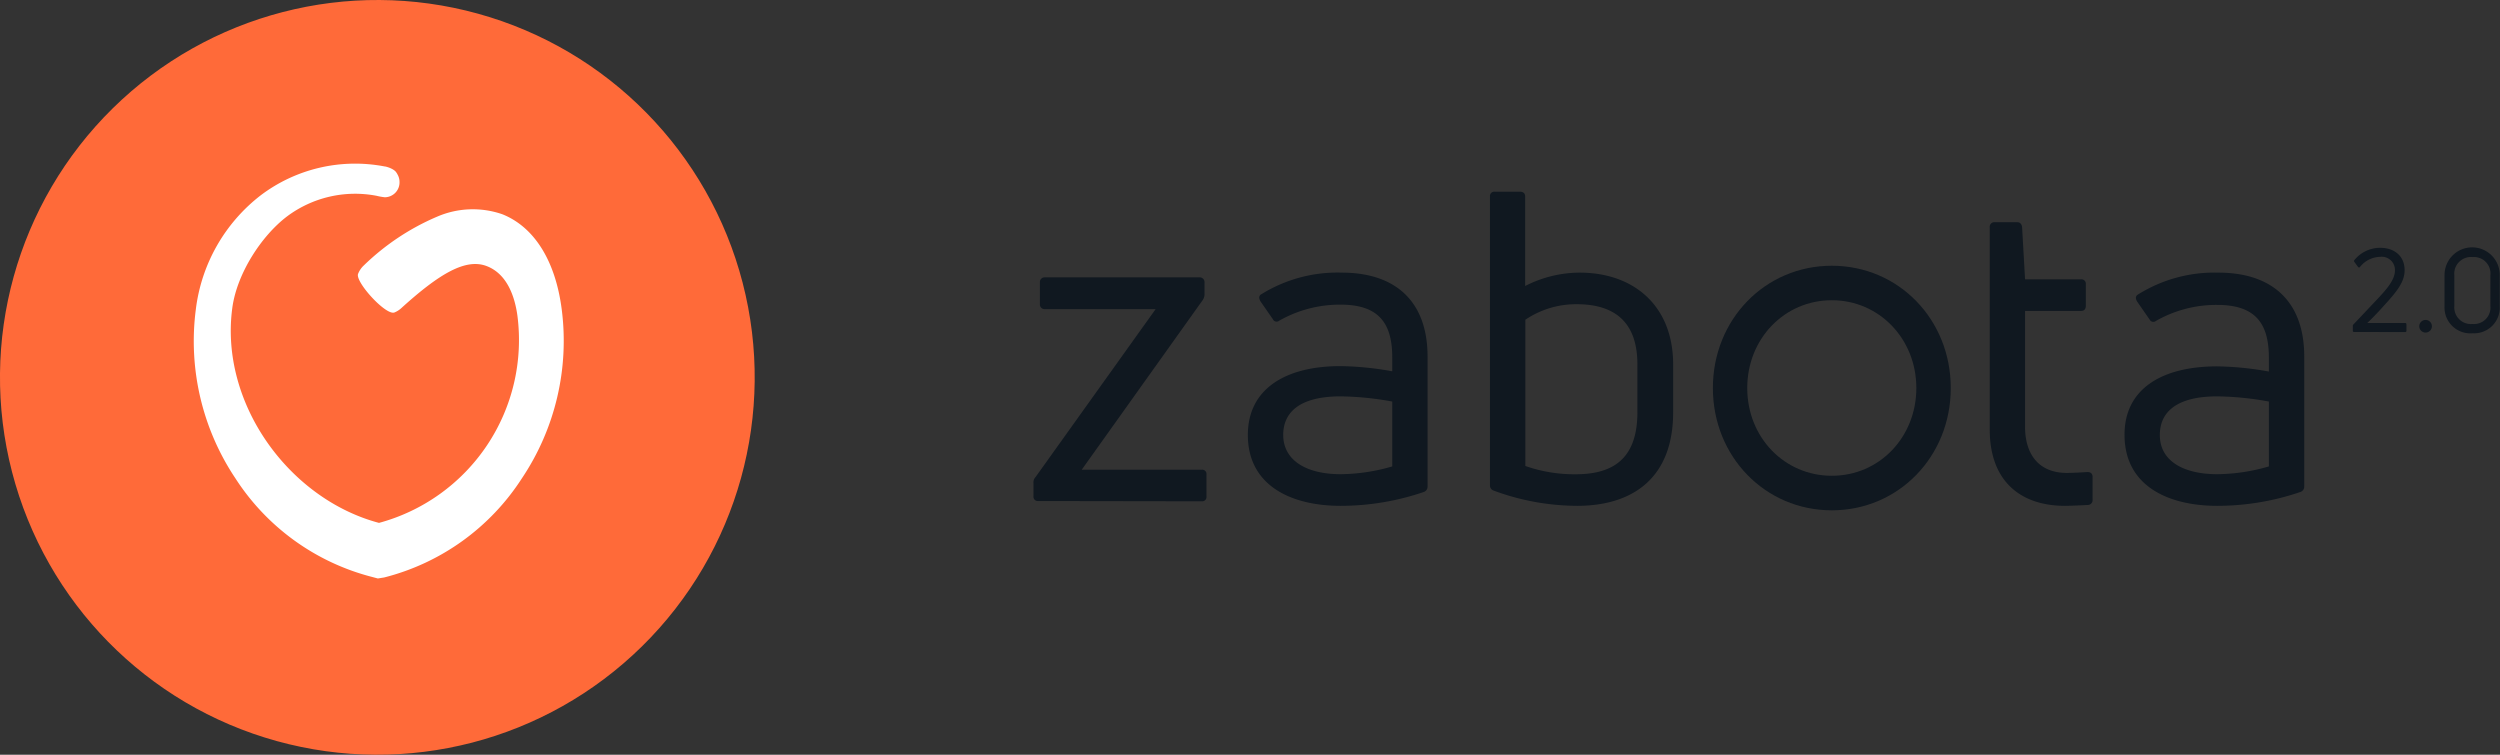 <?xml version="1.0" encoding="UTF-8"?> <svg xmlns="http://www.w3.org/2000/svg" viewBox="0 0 395.78 119.48"><rect x="0" y="0" width="395.78" height="119.48" fill="#333333" stroke="none"/> <defs> <style>.cls-1{fill:#ff6a39;}.cls-2{fill:#fff;}.cls-3{fill:#101820;}</style> </defs> <g id="Слой_2" data-name="Слой 2"> <g id="Слой_1-2" data-name="Слой 1"> <circle class="cls-1" cx="59.74" cy="59.74" r="59.74" transform="translate(-13.78 101.37) rotate(-74.52)"></circle> <path class="cls-2" d="M88.92,48.92c-1-7.7-4.38-13-9.39-15a14.24,14.24,0,0,0-10.35.39A38,38,0,0,0,57.62,42a3.64,3.64,0,0,0-.93,1.35c-.5,1.26,4.4,6.64,5.75,6.12a3.63,3.63,0,0,0,1.07-.67c6.07-5.51,10.23-7.95,13.55-6.67s4.46,5,4.85,7.82A30,30,0,0,1,60,82.78C45.78,79,34.73,63.85,36.78,48.72c.74-5.43,4.61-11.38,8.65-14.45A18,18,0,0,1,59.63,31a9.46,9.46,0,0,0,1.3.23,2.35,2.35,0,0,0,2.32-2.4,2.38,2.38,0,0,0-.33-1.23,1.28,1.28,0,0,0-.15-.25h0c-.35-.64-1.67-1-1.88-1a24.79,24.79,0,0,0-19.59,4.55A26.93,26.93,0,0,0,31,49a39.07,39.07,0,0,0,6.27,26.73A36.61,36.61,0,0,0,58.88,91.33l.94.25,1-.16A36.67,36.67,0,0,0,82.62,75.73,39.06,39.06,0,0,0,88.92,48.92Z"></path> <path class="cls-3" d="M164.36,79.32a.68.68,0,0,1-.75-.75V76.51a1.27,1.27,0,0,1,.34-1l19-26.57H165.38a.73.73,0,0,1-.75-.82V44.73a.74.74,0,0,1,.75-.82h24.49a.76.76,0,0,1,.82.82v1.85a1.65,1.65,0,0,1-.34,1l-19.1,26.78h19a.68.68,0,0,1,.75.75v3.5a.68.68,0,0,1-.75.75Z"></path> <path class="cls-3" d="M212.22,75.07a29.84,29.84,0,0,0,8.19-1.23V63.57a48,48,0,0,0-8.19-.82c-6.2,0-9.07,2.33-9.07,6.1C203.15,73,207,75.07,212.22,75.07Zm.21-31.91c8.39,0,13.57,4.45,13.57,13.29V77a.88.88,0,0,1-.61.89,40.67,40.67,0,0,1-13.17,2.19c-7.64,0-14.67-3.08-14.67-11.23,0-7.27,5.94-10.89,14.67-10.89a49.55,49.55,0,0,1,8.19.82v-2.2c0-5.54-2.25-8.35-8.19-8.35a19.38,19.38,0,0,0-9.69,2.53.64.64,0,0,1-1-.2l-2-2.88c-.2-.41-.27-.68,0-1A22.84,22.84,0,0,1,212.43,43.16Z"></path> <path class="cls-3" d="M259.22,65.28v-7.6c0-6.58-3.48-9.52-9.62-9.52a14.32,14.32,0,0,0-8.12,2.46V73.77a23.45,23.45,0,0,0,8.05,1.31C255.6,75.07,259.22,72.4,259.22,65.28Zm-9.14-22.12c8.66,0,14.8,5.34,14.8,14.52v7.6c0,10.34-6.34,14.8-15.21,14.8a38.3,38.3,0,0,1-13.17-2.4.86.86,0,0,1-.62-.89V31.1a.68.68,0,0,1,.75-.75h4c.54,0,.82.27.82.75V45.28A19,19,0,0,1,250.08,43.16Z"></path> <path class="cls-3" d="M327.19,74.87c.75,0,2.05-.06,3.27-.14.55,0,.82.28.82.76v3.63a.76.76,0,0,1-.68.82c-1.23.06-2.8.14-3.69.14C320.09,80.08,315,76.38,315,68V36a.73.73,0,0,1,.82-.82h3.55c.41,0,.68.28.75.75l.47,8.29h8.87a.69.69,0,0,1,.75.76v3.42c0,.55-.27.82-.75.82h-8.87V67.68C320.64,72.2,323,74.87,327.19,74.87Z"></path> <path class="cls-3" d="M351,75.07a29.84,29.84,0,0,0,8.19-1.23V63.57a48,48,0,0,0-8.19-.82c-6.2,0-9.07,2.33-9.07,6.1C341.9,73,345.72,75.07,351,75.07Zm.21-31.91c8.39,0,13.58,4.45,13.58,13.29V77a.89.89,0,0,1-.62.89A40.67,40.67,0,0,1,351,80.08c-7.64,0-14.66-3.08-14.66-11.23C336.31,61.58,342.24,58,351,58a49.55,49.55,0,0,1,8.19.82v-2.2c0-5.54-2.25-8.35-8.19-8.35a19.31,19.31,0,0,0-9.68,2.53.65.65,0,0,1-1-.2l-2-2.88c-.21-.41-.28-.68,0-1A22.8,22.8,0,0,1,351.18,43.16Z"></path> <path class="cls-3" d="M391.43,51.29a2.6,2.6,0,0,0,2.83-2.81v-4.9a2.61,2.61,0,0,0-2.83-2.88,2.64,2.64,0,0,0-2.88,2.88v4.9A2.63,2.63,0,0,0,391.43,51.29Zm0,1.47A4.09,4.09,0,0,1,387,48.43v-4.9a4.37,4.37,0,0,1,8.74,0v4.9A4.07,4.07,0,0,1,391.43,52.76ZM384,52.65a1,1,0,0,1,0-2,1,1,0,0,1,0,2Zm-11.32-.09a.18.18,0,0,1-.2-.2V51.6a.29.29,0,0,1,.11-.25l3.56-3.77c1.72-1.81,3-3.28,3-4.79a2.09,2.09,0,0,0-2.33-2.13,4.19,4.19,0,0,0-3.21,1.61.19.19,0,0,1-.3,0l-.58-.8a.22.22,0,0,1,0-.3,5.26,5.26,0,0,1,4.08-1.94c2.28,0,3.87,1.34,3.87,3.54,0,1.87-1.24,3.4-3.22,5.56-.64.72-1.57,1.73-2.69,2.81h6c.13,0,.2.07.2.22v1a.19.19,0,0,1-.2.21Z"></path> <path class="cls-3" d="M290,47.53c-7.51,0-13.39,6.1-13.39,13.9S282.48,75.32,290,75.32s13.38-6.1,13.38-13.89S297.49,47.53,290,47.53Zm0,33.26c-10.56,0-18.83-8.51-18.83-19.36S279.43,42.07,290,42.07s18.83,8.5,18.83,19.36S300.55,80.79,290,80.79Z"></path> </g> </g> </svg> 